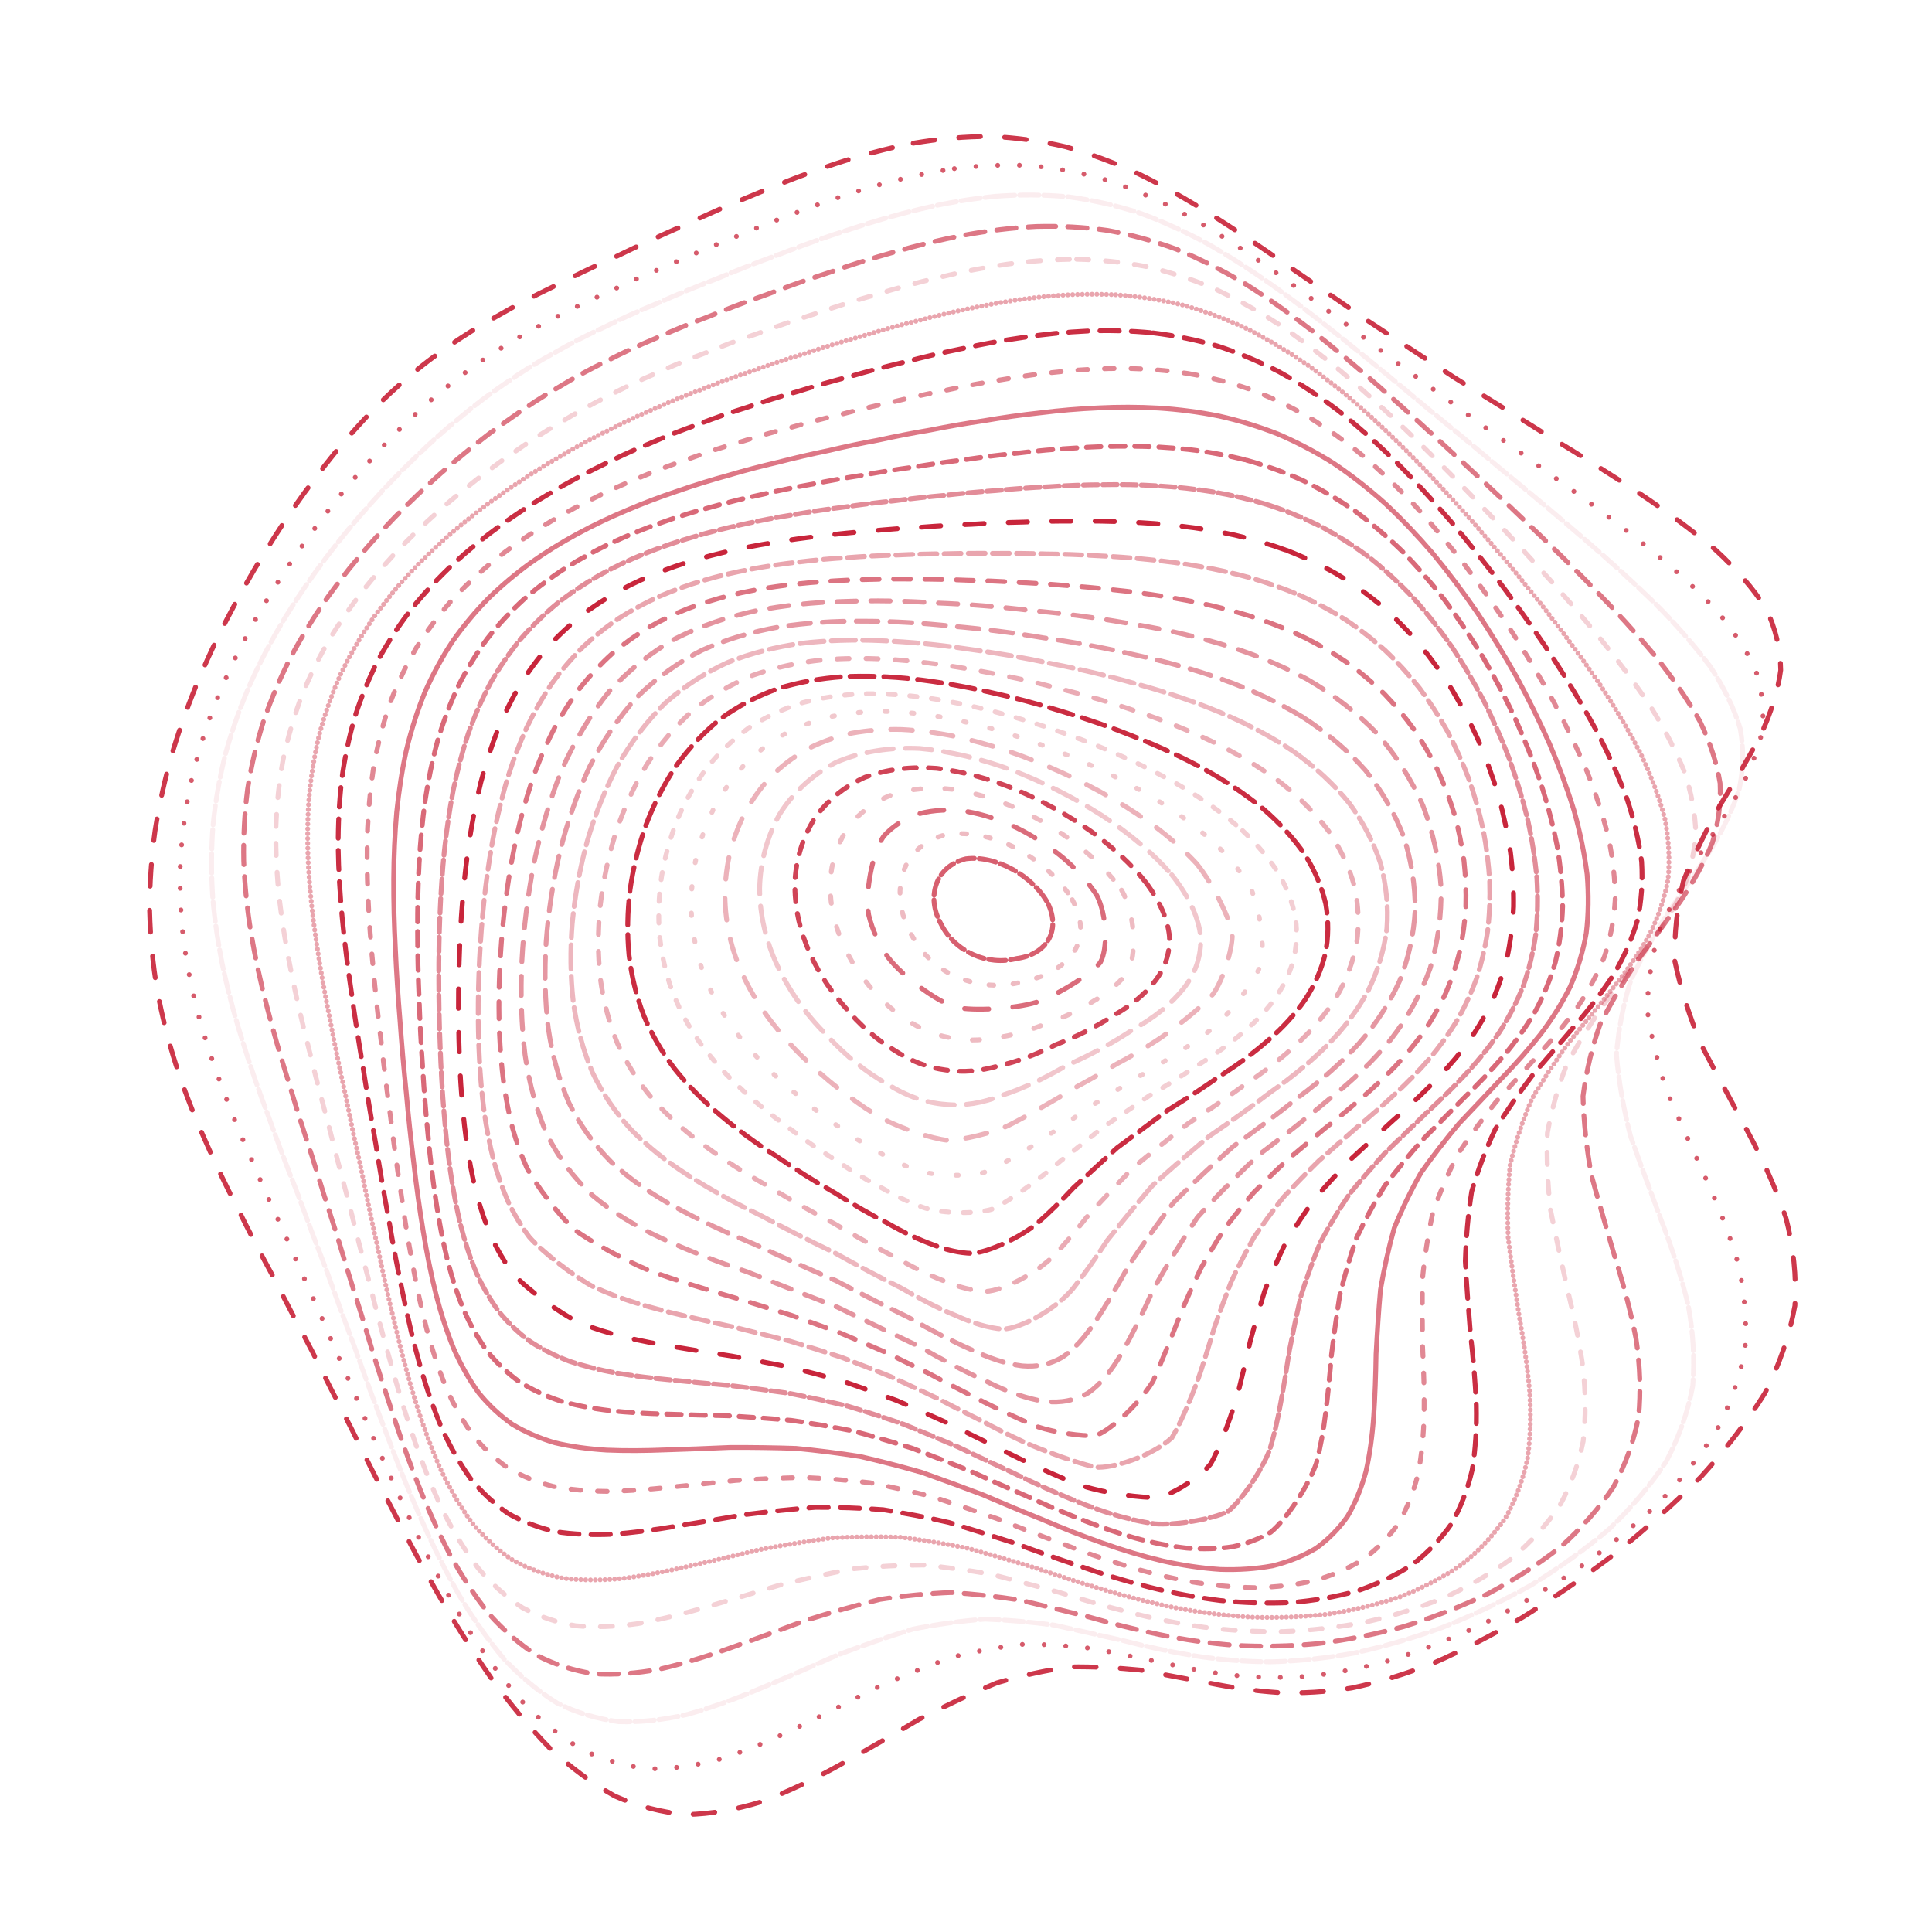 <svg xmlns="http://www.w3.org/2000/svg" version="1.1" xmlns:xlink="http://www.w3.org/1999/xlink" xmlns:svgjs="http://svgjs.dev/svgjs" viewBox="0 0 800 800"><g stroke-width="2" stroke="#c8243a" fill="none" stroke-linecap="round"><path d="M378.14 59.3C389.05 57.43 399.77 56.49 410.28 56.5 420.79 56.95 431.11 58.38 441.24 60.78 451.41 63.61 461.45 67.36 471.38 71.95 481.43 76.88 491.46 82.54 501.5 88.84 511.77 95.31 522.16 102.29 532.72 109.69 543.61 117.08 554.77 124.78 566.19 132.72 578 140.5 590.11 148.44 602.48 156.52 615.14 164.35 627.96 172.29 640.79 180.32 653.63 188.08 666.21 195.95 678.32 203.93 689.95 211.67 700.71 219.58 710.31 227.65 718.91 235.53 725.97 243.64 731.28 251.99 735.22 260.2 737.26 268.7 737.35 277.49 736.18 286.19 733.31 295.22 728.95 304.59 724.05 313.9 718.32 323.57 712.14 333.6 706.6 343.59 701.45 353.96 697.1 364.69 694.47 375.41 693.21 386.51 693.5 397.98 695.89 409.46 699.65 421.06 704.49 432.76 710.67 444.47 717.15 456.3 723.49 468.21 729.93 480.14 735.38 492.17 739.5 504.25 742.64 516.36 743.92 528.51 743.23 540.65 741.08 552.78 736.91 564.85 730.86 576.79 723.49 588.64 714.54 600.26 704.29 611.55 693.25 622.61 681.35 633.21 668.89 643.22 656.24 652.82 643.39 661.67 630.56 669.64 617.97 677.03 605.6 683.4 593.54 688.66 581.92 693.26 570.65 696.7 559.73 698.96 549.26 700.64 539.05 701.24 529.06 700.83 519.41 700.17 509.85 698.78 500.33 696.84 491.01 695.15 481.62 693.31 472.09 691.53 462.65 690.59 453.01 690.1 443.13 690.22 433.27 691.61 423.14 693.81 412.72 696.86 402.3 701.21 391.59 706.28 380.61 711.91 369.64 718.38 358.66 724.78 347.74 730.82 336.85 736.88 326.04 742.03 315.37 746.05 304.75 749.36 294.31 751.16 284.12 751.37 274 750.49 264.17 747.93 254.66 743.76 245.26 738.51 236.22 731.8 227.59 723.8 219.06 715.04 210.95 705.27 203.28 694.72 195.69 683.81 188.51 672.41 181.77 660.71 175.04 649.01 168.69 637.22 162.71 625.46 156.64 613.94 150.88 602.56 145.41 591.36 139.75 580.49 134.32 569.81 129.12 559.31 123.67 549.14 118.41 539.08 113.37 529.12 108.07 519.4 103.01 509.69 98.21 499.95 93.24 490.37 88.59 480.67 84.34 470.84 80.02 461.09 76.18 451.14 72.87 440.97 69.64 430.84 67.01 420.46 65.06 409.83 63.29 399.21 62.24 388.33 61.97 377.21 61.94 366.09 62.69 355.01 64.2 344 65.93 333 68.37 322.11 71.47 311.36 74.71 300.65 78.54 290.12 82.9 279.83 87.28 269.61 92.1 259.67 97.31 250.06 102.39 240.55 107.79 231.4 113.44 222.68 118.87 214.08 124.51 205.92 130.35 198.25 135.92 190.71 141.69 183.65 147.65 177.11 153.38 170.66 159.34 164.7 165.56 159.23 171.62 153.77 178 148.75 184.69 144.14 191.33 139.43 198.36 135.05 205.75 130.97 213.17 126.66 221.01 122.56 229.23 118.63 237.52 114.37 246.22 110.21 255.27 106.16 264.41 101.71 273.89 97.35 283.68 93.1 293.53 88.5 303.65 84.07 313.99 79.89 324.38 75.49 334.95 71.46 345.66 67.9 356.39 64.36 367.22 61.46 378.13 59.31" stroke-dasharray="9 10" transform="rotate(0, 400, 400)" opacity="0.91"></path><path d="M377.5 70.56C388.01 68.68 398.4 67.7 408.65 67.64 418.91 67.99 429.06 69.3 439.09 71.53 449.17 74.2 459.19 77.74 469.17 82.11 479.27 86.81 489.4 92.25 499.6 98.31 510.02 104.56 520.58 111.34 531.32 118.55 542.35 125.77 553.62 133.33 565.11 141.14 576.91 148.83 588.92 156.71 601.1 164.74 613.45 172.55 625.83 180.49 638.1 188.51 650.25 196.3 662.03 204.19 673.21 212.19 683.85 219.96 693.55 227.87 702.06 235.93 709.58 243.8 715.6 251.87 719.96 260.15 723.07 268.29 724.42 276.68 724 285.34 722.51 293.9 719.52 302.76 715.21 311.93 710.53 321.04 705.14 330.48 699.41 340.26 694.34 350 689.66 360.09 685.72 370.54 683.39 380.97 682.3 391.77 682.61 402.93 684.85 414.09 688.33 425.38 692.78 436.74 698.5 448.13 704.53 459.61 710.45 471.16 716.55 482.73 721.81 494.36 725.89 506.02 729.17 517.68 730.79 529.35 730.63 540.96 729.18 552.54 725.85 564 720.75 575.28 714.4 586.44 706.51 597.32 697.31 607.82 687.29 618.07 676.33 627.82 664.7 636.94 652.77 645.66 640.5 653.62 628.12 660.72 615.84 667.28 603.66 672.86 591.67 677.4 580.02 681.36 568.63 684.25 557.54 686.06 546.83 687.41 536.36 687.81 526.12 687.32 516.2 686.68 506.4 685.43 496.69 683.72 487.19 682.32 477.67 680.83 468.1 679.42 458.64 678.84 449.04 678.69 439.28 679.1 429.57 680.69 419.65 683.02 409.52 686.1 399.4 690.37 389.06 695.27 378.52 700.65 367.97 706.82 357.48 712.9 347.09 718.64 336.71 724.43 326.46 729.38 316.37 733.29 306.32 736.59 296.48 738.52 286.89 738.98 277.37 738.47 268.13 736.39 259.22 732.81 250.39 728.22 241.92 722.24 233.83 715.01 225.83 707.02 218.21 698.03 211 688.22 203.83 677.99 197.05 667.22 190.66 656.07 184.25 644.84 178.18 633.44 172.43 621.98 166.58 610.68 160.99 599.44 155.66 588.32 150.13 577.47 144.81 566.76 139.69 556.2 134.31 545.92 129.12 535.76 124.12 525.7 118.87 515.87 113.85 506.07 109.08 496.28 104.14 486.65 99.52 476.95 95.28 467.16 90.99 457.46 87.15 447.62 83.83 437.63 80.6 427.67 77.97 417.52 75.99 407.19 74.21 396.87 73.15 386.34 72.86 375.63 72.82 364.92 73.56 354.29 75.05 343.77 76.77 333.26 79.2 322.88 82.28 312.68 85.5 302.51 89.31 292.55 93.64 282.84 97.99 273.19 102.78 263.83 107.95 254.8 113 245.87 118.36 237.29 123.96 229.13 129.35 221.07 134.95 213.44 140.73 206.27 146.25 199.19 151.96 192.57 157.83 186.43 163.47 180.34 169.31 174.7 175.38 169.51 181.27 164.29 187.44 159.46 193.89 155 200.26 150.41 206.96 146.1 214.01 142.07 221.05 137.78 228.46 133.68 236.24 129.73 244.05 125.44 252.24 121.26 260.78 117.17 269.38 112.7 278.31 108.33 287.55 104.07 296.84 99.49 306.41 95.08 316.22 90.92 326.06 86.57 336.11 82.59 346.34 79.07 356.58 75.58 366.97 72.71 377.49 70.56" stroke-dasharray="0 9" transform="rotate(3.071, 400, 400)" opacity="0.75"></path><path d="M378.03 81.81C388.19 79.93 398.28 78.92 408.29 78.79 418.32 79.05 428.3 80.24 438.23 82.31 448.22 84.79 458.2 88.13 468.2 92.27 478.32 96.75 488.52 101.93 498.81 107.75 509.29 113.77 519.93 120.32 530.74 127.31 541.79 134.35 553.04 141.73 564.46 149.4 576.09 156.97 587.86 164.76 599.7 172.7 611.59 180.48 623.41 188.38 635 196.38 646.37 204.17 657.27 212.07 667.48 220.07 677.1 227.85 685.74 235.77 693.19 243.81 699.68 251.68 704.73 259.72 708.22 267.95 710.59 276.03 711.35 284.34 710.51 292.88 708.78 301.33 705.71 310.05 701.52 319.04 697.07 327.97 692.05 337.21 686.76 346.75 682.14 356.26 677.91 366.1 674.37 376.27 672.32 386.42 671.4 396.92 671.72 407.76 673.82 418.61 677.03 429.55 681.11 440.57 686.39 451.59 691.96 462.7 697.48 473.84 703.23 485 708.26 496.19 712.27 507.37 715.63 518.54 717.52 529.67 717.81 540.7 716.96 551.67 714.4 562.49 710.17 573.06 704.79 583.5 697.92 593.61 689.76 603.3 680.76 612.73 670.77 621.63 660.04 629.89 648.91 637.76 637.34 644.89 625.53 651.16 613.71 656.95 601.85 661.83 590.09 665.72 578.55 669.12 567.2 671.54 556.07 673 545.25 674.09 534.64 674.35 524.25 673.85 514.14 673.27 504.17 672.18 494.32 670.73 484.67 669.63 475.05 668.48 465.45 667.44 455.95 667.2 446.39 667.37 436.74 668.05 427.15 669.82 417.42 672.25 407.55 675.34 397.7 679.52 387.7 684.26 377.55 689.4 367.41 695.27 357.37 701.03 347.47 706.48 337.58 711.99 327.85 716.73 318.31 720.53 308.8 723.81 299.51 725.83 290.49 726.51 281.52 726.32 272.84 724.69 264.49 721.64 256.19 717.68 248.24 712.39 240.65 705.9 233.11 698.67 225.93 690.45 219.14 681.38 212.35 671.88 205.91 661.78 199.83 651.23 193.68 640.54 187.85 629.6 182.3 618.54 176.62 607.55 171.17 596.54 165.96 585.6 160.53 574.85 155.28 564.2 150.22 553.68 144.9 543.39 139.75 533.19 134.79 523.1 129.59 513.21 124.6 503.38 119.86 493.57 114.96 483.91 110.36 474.23 106.14 464.51 101.87 454.87 98.05 445.14 94.74 435.31 91.52 425.52 88.89 415.6 86.91 405.55 85.13 395.51 84.06 385.32 83.75 375 83.7 364.69 84.42 354.49 85.89 344.44 87.59 334.39 90 324.51 93.04 314.84 96.24 305.19 100.01 295.76 104.3 286.61 108.62 277.5 113.36 268.69 118.48 260.22 123.5 251.82 128.81 243.78 134.37 236.14 139.73 228.58 145.3 221.42 151.03 214.7 156.52 208.04 162.17 201.81 167.98 196.02 173.54 190.25 179.3 184.89 185.25 179.92 191.01 174.9 197.01 170.23 203.27 165.88 209.41 161.38 215.85 157.13 222.61 153.11 229.31 148.84 236.36 144.72 243.75 140.74 251.14 136.43 258.88 132.22 266.96 128.09 275.07 123.61 283.51 119.23 292.25 114.97 301.02 110.41 310.08 106.03 319.4 101.91 328.74 97.62 338.32 93.69 348.1 90.22 357.89 86.78 367.87 83.95 378.02 81.81" stroke-dasharray="8 2" transform="rotate(6.143, 400, 400)" opacity="0.08"></path><path d="M379.73 93.06C389.55 91.19 399.36 90.15 409.15 89.95 418.96 90.13 428.78 91.19 438.59 93.1 448.47 95.4 458.39 98.54 468.36 102.44 478.44 106.68 488.63 111.62 498.94 117.18 509.39 122.95 520.01 129.25 530.77 136 541.71 142.83 552.8 150.02 564.01 157.5 575.34 164.93 586.73 172.58 598.08 180.42 609.41 188.12 620.55 195.95 631.36 203.91 641.89 211.68 651.85 219.55 661.07 227.53 669.67 235.32 677.28 243.23 683.7 251.26 689.23 259.11 693.39 267.13 696.1 275.3 697.81 283.34 698.07 291.57 696.9 300.02 694.99 308.36 691.92 316.95 687.88 325.78 683.7 334.55 679.05 343.6 674.2 352.93 670.03 362.22 666.22 371.81 663.06 381.7 661.27 391.58 660.49 401.78 660.83 412.29 662.79 422.8 665.74 433.39 669.48 444.03 674.33 454.67 679.47 465.37 684.58 476.07 689.97 486.78 694.75 497.48 698.65 508.14 702.04 518.77 704.13 529.33 704.79 539.73 704.47 550.06 702.58 560.2 699.15 570.04 694.68 579.74 688.78 589.07 681.61 597.95 673.63 606.58 664.63 614.65 654.83 622.08 644.57 629.15 633.78 635.49 622.65 641.01 611.4 646.11 600.01 650.35 588.61 653.68 577.34 656.6 566.15 658.64 555.13 659.82 544.33 660.73 533.71 660.91 523.27 660.43 513.07 659.96 503.01 659.07 493.09 657.89 483.35 657.09 473.68 656.28 464.07 655.6 454.56 655.67 445.04 656.13 435.51 657.05 426.02 658.99 416.47 661.5 406.85 664.59 397.24 668.68 387.55 673.24 377.77 678.15 368 683.72 358.38 689.18 348.93 694.34 339.49 699.57 330.24 704.11 321.22 707.78 312.21 711.01 303.44 713.09 294.94 713.95 286.48 714.06 278.31 712.82 270.45 710.27 262.64 706.89 255.15 702.26 248 696.47 240.88 689.99 234.09 682.51 227.65 674.2 221.19 665.43 215.04 656.03 209.21 646.13 203.29 636.04 197.65 625.63 192.26 615.02 186.71 604.43 181.38 593.75 176.25 583.08 170.89 572.54 165.7 562.04 160.68 551.64 155.41 541.41 150.3 531.27 145.36 521.22 140.2 511.34 135.24 501.51 130.53 491.75 125.67 482.11 121.11 472.47 116.91 462.84 112.68 453.28 108.89 443.67 105.6 434.02 102.4 424.4 99.78 414.7 97.81 404.93 96.03 395.16 94.96 385.3 94.63 375.36 94.58 365.42 95.28 355.63 96.72 346.03 98.4 336.43 100.76 327.03 103.76 317.85 106.92 308.69 110.64 299.78 114.87 291.14 119.14 282.55 123.84 274.25 128.9 266.3 133.88 258.39 139.15 250.84 144.66 243.67 149.99 236.56 155.52 229.83 161.21 223.51 166.67 217.23 172.29 211.34 178.05 205.85 183.57 200.34 189.26 195.21 195.12 190.43 200.78 185.58 206.66 181.02 212.76 176.76 218.72 172.32 224.95 168.1 231.46 164.08 237.89 159.81 244.63 155.67 251.69 151.66 258.71 147.33 266.07 143.08 273.75 138.93 281.43 134.44 289.43 130.06 297.73 125.81 306.04 121.28 314.64 116.94 323.52 112.86 332.4 108.63 341.54 104.77 350.92 101.35 360.29 97.98 369.9 95.18 379.72 93.06" stroke-dasharray="8 5" transform="rotate(9.214, 400, 400)" opacity="0.62"></path><path d="M382.49 104.31C392 102.45 401.54 101.39 411.11 101.13 420.7 101.22 430.34 102.16 440.02 103.91 449.75 106.04 459.56 108.96 469.46 112.63 479.44 116.63 489.55 121.3 499.76 126.59 510.1 132.1 520.58 138.14 531.17 144.63 541.88 151.22 552.69 158.19 563.55 165.46 574.46 172.71 585.34 180.21 596.09 187.9 606.75 195.48 617.12 203.23 627.09 211.09 636.71 218.81 645.72 226.64 653.94 234.57 661.54 242.34 668.15 250.22 673.62 258.21 678.25 266.05 681.61 274.03 683.62 282.14 684.78 290.13 684.62 298.3 683.2 306.64 681.19 314.89 678.17 323.36 674.32 332.04 670.42 340.66 666.14 349.52 661.73 358.63 657.98 367.71 654.59 377.06 651.78 386.68 650.23 396.28 649.59 406.17 649.94 416.34 651.77 426.5 654.47 436.72 657.88 446.95 662.33 457.19 667.04 467.45 671.76 477.68 676.78 487.9 681.29 498.09 685.04 508.19 688.41 518.25 690.63 528.2 691.59 537.95 691.72 547.62 690.42 557.05 687.72 566.16 684.07 575.11 679.07 583.67 672.86 591.76 665.86 599.6 657.85 606.89 649 613.54 639.65 619.86 629.71 625.48 619.33 630.32 608.76 634.8 597.96 638.48 587.04 641.33 576.16 643.85 565.29 645.59 554.5 646.57 543.86 647.35 533.35 647.51 522.99 647.11 512.8 646.78 502.76 646.11 492.85 645.21 483.09 644.71 473.43 644.22 463.85 643.88 454.37 644.25 444.92 644.98 435.51 646.12 426.14 648.19 416.76 650.77 407.37 653.85 398 657.83 388.59 662.22 379.16 666.9 369.73 672.18 360.49 677.34 351.47 682.21 342.45 687.17 333.64 691.5 325.08 695.03 316.52 698.2 308.22 700.32 300.2 701.34 292.19 701.68 284.47 700.8 277.07 698.71 269.67 695.87 262.59 691.84 255.83 686.73 249.07 680.95 242.61 674.21 236.47 666.65 230.28 658.62 224.37 649.92 218.75 640.71 213.02 631.25 207.52 621.43 202.25 611.35 196.81 601.23 191.56 590.96 186.49 580.64 181.19 570.39 176.04 560.14 171.05 549.94 165.81 539.87 160.73 529.86 155.82 519.92 150.7 510.13 145.77 500.39 141.09 490.71 136.28 481.14 131.76 471.6 127.6 462.08 123.42 452.63 119.66 443.17 116.4 433.7 113.24 424.27 110.65 414.8 108.69 405.29 106.93 395.8 105.86 386.25 105.52 376.68 105.46 367.1 106.14 357.71 107.54 348.54 109.18 339.36 111.5 330.4 114.44 321.69 117.54 313 121.21 304.56 125.36 296.41 129.58 288.28 134.21 280.47 139.2 272.98 144.12 265.53 149.34 258.42 154.8 251.68 160.1 244.96 165.59 238.61 171.25 232.64 176.69 226.68 182.27 221.08 188 215.84 193.49 210.57 199.14 205.62 204.93 200.99 210.53 196.26 216.31 191.8 222.29 187.59 228.12 183.19 234.18 178.99 240.49 174.96 246.7 170.67 253.2 166.51 259.98 162.47 266.7 158.11 273.73 153.84 281.06 149.67 288.37 145.18 295.99 140.81 303.9 136.57 311.8 132.09 320 127.8 328.48 123.77 336.96 119.62 345.7 115.82 354.71 112.46 363.71 109.16 372.97 106.41 382.48 104.31" stroke-dasharray="5 7" transform="rotate(12.286, 400, 400)" opacity="0.21"></path><path d="M386.17 115.56C395.38 113.72 404.67 112.63 414 112.32 423.36 112.33 432.8 113.14 442.31 114.74 451.86 116.69 461.51 119.41 471.25 122.84 481.07 126.59 491.01 131 501.04 136 511.16 141.24 521.39 147 531.69 153.21 542.05 159.54 552.46 166.26 562.85 173.29 573.22 180.34 583.49 187.64 593.56 195.15 603.46 202.59 613.01 210.2 622.09 217.95 630.79 225.58 638.83 233.33 646.07 241.19 652.71 248.9 658.38 256.73 662.96 264.66 666.78 272.46 669.43 280.38 670.84 288.42 671.53 296.35 671.04 304.44 669.45 312.67 667.39 320.83 664.46 329.17 660.83 337.69 657.24 346.16 653.34 354.84 649.35 363.74 646.01 372.6 643.01 381.71 640.53 391.04 639.21 400.36 638.7 409.93 639.06 419.74 640.75 429.55 643.22 439.37 646.32 449.18 650.38 458.99 654.68 468.79 659 478.52 663.66 488.24 667.88 497.88 671.47 507.4 674.77 516.87 677.07 526.19 678.26 535.27 678.75 544.27 677.96 553 675.89 561.37 672.99 569.6 668.83 577.41 663.52 584.73 657.46 591.83 650.41 598.38 642.5 604.3 634.09 609.94 625.03 614.9 615.47 619.15 605.65 623.08 595.53 626.29 585.2 628.75 574.84 630.94 564.4 632.45 553.97 633.29 543.63 634.01 533.35 634.2 523.17 633.92 513.13 633.75 503.19 633.31 493.38 632.7 483.7 632.49 474.11 632.32 464.62 632.29 455.22 632.94 445.89 633.91 436.61 635.25 427.39 637.43 418.19 640.06 409.03 643.11 399.89 646.98 390.76 651.19 381.65 655.65 372.54 660.65 363.65 665.52 355.01 670.11 346.37 674.8 337.97 678.9 329.82 682.3 321.67 685.38 313.79 687.52 306.19 688.65 298.59 689.21 291.27 688.64 284.25 686.96 277.22 684.6 270.49 681.15 264.06 676.66 257.59 671.57 251.41 665.54 245.52 658.7 239.55 651.4 233.84 643.44 228.38 634.92 222.78 626.13 217.4 616.94 212.22 607.44 206.86 597.85 201.67 588.07 196.63 578.17 191.38 568.3 186.26 558.38 181.29 548.46 176.09 538.64 171.03 528.84 166.14 519.09 161.06 509.45 156.18 499.86 151.53 490.33 146.77 480.89 142.31 471.49 138.19 462.13 134.07 452.83 130.37 443.55 127.15 434.28 124.05 425.05 121.49 415.82 119.55 406.59 117.82 397.37 116.76 388.13 116.41 378.91 116.34 369.68 116.99 360.67 118.34 351.9 119.95 343.13 122.21 334.59 125.07 326.32 128.11 318.05 131.7 310.05 135.77 302.35 139.91 294.66 144.47 287.27 149.38 280.21 154.24 273.16 159.39 266.45 164.79 260.08 170.05 253.72 175.5 247.7 181.12 242.03 186.53 236.34 192.1 230.98 197.79 225.95 203.26 220.86 208.88 216.06 214.63 211.55 220.18 206.91 225.9 202.51 231.79 198.34 237.52 193.96 243.46 189.76 249.61 185.72 255.65 181.42 261.95 177.23 268.5 173.15 274.98 168.78 281.74 164.49 288.78 160.3 295.77 155.83 303.07 151.48 310.64 147.27 318.2 142.84 326.05 138.61 334.17 134.64 342.28 130.57 350.68 126.85 359.35 123.56 368.01 120.33 376.95 117.64 386.16 115.56" stroke-dasharray="0 2" transform="rotate(15.357, 400, 400)" opacity="0.41"></path><path d="M390.58 126.81C399.51 124.99 408.52 123.89 417.61 123.52 426.72 123.45 435.93 124.15 445.22 125.59 454.55 127.37 463.98 129.88 473.5 133.07 483.07 136.57 492.75 140.71 502.5 145.43 512.31 150.38 522.18 155.84 532.08 161.76 542 167.81 551.9 174.25 561.71 181.02 571.46 187.83 581.04 194.9 590.34 202.2 599.43 209.46 608.13 216.91 616.29 224.5 624.07 232 631.17 239.63 637.46 247.38 643.2 255.01 647.99 262.75 651.76 270.59 654.86 278.31 656.89 286.16 657.79 294.1 658.09 301.96 657.36 309.94 655.66 318.06 653.61 326.1 650.82 334.31 647.44 342.66 644.16 350.97 640.63 359.47 637.06 368.14 634.11 376.78 631.47 385.63 629.31 394.67 628.2 403.7 627.8 412.94 628.17 422.37 629.74 431.81 631.99 441.22 634.79 450.59 638.48 459.95 642.39 469.26 646.33 478.48 650.62 487.67 654.54 496.76 657.93 505.68 661.12 514.55 663.45 523.23 664.8 531.65 665.58 539.98 665.22 548.01 663.71 555.67 661.47 563.19 658.07 570.28 653.58 576.89 648.42 583.29 642.29 589.15 635.31 594.42 627.82 599.44 619.66 603.83 610.95 607.55 601.95 611.03 592.57 613.83 582.93 615.98 573.18 617.93 563.28 619.27 553.32 620.03 543.39 620.74 533.45 621 523.58 620.86 513.78 620.88 504.07 620.69 494.45 620.36 484.93 620.44 475.5 620.57 466.17 620.83 456.91 621.73 447.73 622.92 438.64 624.43 429.59 626.7 420.6 629.36 411.67 632.38 402.77 636.13 393.9 640.17 385.1 644.39 376.29 649.12 367.74 653.7 359.45 658.02 351.15 662.44 343.11 666.33 335.34 669.57 327.56 672.56 320.04 674.7 312.81 675.92 305.56 676.64 298.58 676.35 291.9 675.03 285.18 673.12 278.74 670.19 272.58 666.29 266.37 661.83 260.41 656.48 254.71 650.35 248.92 643.77 243.36 636.53 238.01 628.71 232.53 620.62 227.23 612.09 222.12 603.21 216.81 594.21 211.66 584.96 206.65 575.56 201.42 566.13 196.33 556.62 191.37 547.06 186.2 537.56 181.18 528.05 176.31 518.57 171.28 509.16 166.45 499.79 161.85 490.47 157.16 481.22 152.76 472.01 148.7 462.86 144.66 453.75 141.02 444.68 137.86 435.64 134.81 426.64 132.31 417.66 130.4 408.71 128.7 399.77 127.66 390.85 127.3 381.97 127.22 373.08 127.84 364.44 129.15 356.05 130.7 347.66 132.89 339.52 135.67 331.65 138.64 323.78 142.13 316.18 146.1 308.88 150.16 301.58 154.62 294.58 159.43 287.9 164.22 281.22 169.3 274.85 174.62 268.8 179.82 262.75 185.23 257.01 190.8 251.59 196.19 246.14 201.72 240.98 207.38 236.12 212.84 231.17 218.43 226.49 224.15 222.06 229.67 217.49 235.35 213.14 241.17 208.97 246.83 204.61 252.68 200.4 258.72 196.33 264.63 192.02 270.77 187.81 277.14 183.7 283.43 179.32 289.97 175.02 296.76 170.83 303.51 166.39 310.53 162.06 317.82 157.89 325.07 153.52 332.61 149.37 340.43 145.47 348.22 141.49 356.3 137.86 364.66 134.64 373.01 131.49 381.65 128.86 390.57 126.82" stroke-dasharray="8 5" transform="rotate(18.429, 400, 400)" opacity="0.95"></path><path d="M395.49 138.07C404.13 136.26 412.87 135.15 421.69 134.73 430.53 134.6 439.47 135.18 448.49 136.48 457.54 138.08 466.69 140.38 475.91 143.34 485.17 146.58 494.51 150.44 503.88 154.87 513.29 159.52 522.71 164.68 532.11 170.29 541.5 176.05 550.8 182.19 559.96 188.67 569.02 195.21 577.84 202.02 586.33 209.07 594.59 216.12 602.4 223.35 609.66 230.75 616.54 238.08 622.73 245.56 628.13 253.15 633.02 260.66 637.03 268.27 640.07 275.99 642.54 283.61 644.03 291.34 644.53 299.16 644.53 306.91 643.62 314.77 641.88 322.75 639.88 330.66 637.26 338.71 634.15 346.88 631.19 355.02 628.04 363.3 624.86 371.74 622.29 380.15 619.99 388.72 618.12 397.46 617.21 406.18 616.91 415.08 617.28 424.12 618.73 433.17 620.77 442.17 623.3 451.08 626.63 459.98 630.16 468.79 633.73 477.48 637.66 486.14 641.28 494.66 644.45 502.98 647.5 511.25 649.8 519.3 651.26 527.07 652.26 534.75 652.25 542.1 651.21 549.09 649.54 555.93 646.82 562.35 643.09 568.3 638.75 574.06 633.49 579.3 627.4 583.98 620.82 588.46 613.55 592.35 605.71 595.63 597.56 598.71 588.98 601.2 580.07 603.1 571.01 604.87 561.74 606.11 552.35 606.85 542.93 607.59 533.45 607.95 523.97 607.98 514.54 608.21 505.14 608.25 495.81 608.2 486.54 608.56 477.35 608.97 468.25 609.5 459.2 610.63 450.24 612.01 441.37 613.67 432.53 616.01 423.77 618.68 415.1 621.66 406.44 625.28 397.84 629.14 389.33 633.14 380.82 637.6 372.58 641.91 364.61 645.95 356.63 650.11 348.92 653.78 341.48 656.86 334.02 659.74 326.82 661.85 319.91 663.14 312.96 664 306.28 663.94 299.87 662.94 293.41 661.43 287.21 658.97 281.27 655.62 275.26 651.75 269.48 647.05 263.93 641.59 258.28 635.71 252.83 629.17 247.57 622.07 242.17 614.67 236.94 606.82 231.86 598.59 226.6 590.21 221.47 581.55 216.48 572.69 211.28 563.78 206.21 554.73 201.27 545.61 196.14 536.5 191.15 527.35 186.33 518.21 181.36 509.11 176.58 500.02 172.04 490.97 167.43 481.98 163.11 473.02 159.13 464.11 155.17 455.25 151.61 446.42 148.52 437.64 145.55 428.9 143.1 420.19 141.23 411.53 139.58 402.88 138.55 394.28 138.19 385.73 138.1 377.19 138.69 368.89 139.94 360.87 141.43 352.83 143.55 345.06 146.24 337.56 149.11 330.06 152.5 322.83 156.36 315.9 160.31 308.95 164.66 302.3 169.37 295.95 174.06 289.58 179.05 283.51 184.28 277.75 189.42 271.96 194.76 266.45 200.26 261.24 205.62 255.98 211.12 250.98 216.74 246.25 222.18 241.43 227.75 236.83 233.44 232.46 238.94 227.95 244.58 223.61 250.35 219.45 255.97 215.1 261.75 210.88 267.7 206.78 273.52 202.46 279.54 198.23 285.77 194.1 291.9 189.72 298.26 185.43 304.86 181.25 311.4 176.84 318.19 172.56 325.23 168.44 332.23 164.15 339.51 160.07 347.05 156.26 354.56 152.38 362.36 148.84 370.43 145.71 378.49 142.64 386.84 140.07 395.48 138.07" stroke-dasharray="4 7" transform="rotate(21.5, 400, 400)" opacity="0.54"></path><path d="M400.63 149.32C408.98 147.54 417.43 146.42 425.96 145.96 434.5 145.76 443.13 146.24 451.83 147.38 460.56 148.82 469.36 150.92 478.21 153.64 487.09 156.63 496 160.22 504.92 164.34 513.85 168.69 522.75 173.54 531.57 178.83 540.34 184.26 548.99 190.09 557.44 196.25 565.75 202.5 573.78 209.03 581.44 215.8 588.86 222.58 595.8 229.58 602.18 236.74 608.19 243.87 613.53 251.14 618.11 258.54 622.23 265.88 625.53 273.33 627.94 280.88 629.87 288.36 630.92 295.94 631.09 303.61 630.86 311.21 629.85 318.92 628.12 326.72 626.23 334.48 623.81 342.34 620.98 350.31 618.34 358.25 615.55 366.31 612.76 374.49 610.53 382.65 608.56 390.94 606.96 399.35 606.22 407.75 606.02 416.28 606.39 424.93 607.73 433.58 609.58 442.14 611.84 450.58 614.83 459.02 618.01 467.33 621.22 475.48 624.79 483.61 628.11 491.56 631.03 499.29 633.91 506.97 636.16 514.4 637.66 521.54 638.81 528.59 639.08 535.31 638.43 541.65 637.25 547.87 635.12 553.67 632.07 559.01 628.48 564.2 624.02 568.89 618.77 573.06 613.06 577.06 606.67 580.53 599.69 583.45 592.39 586.22 584.63 588.46 576.5 590.18 568.19 591.83 559.61 593.02 550.86 593.78 542.03 594.59 533.1 595.08 524.11 595.3 515.13 595.73 506.14 596.02 497.18 596.24 488.26 596.85 479.38 597.52 470.58 598.3 461.82 599.63 453.13 601.17 444.53 602.95 435.95 605.35 427.46 608.02 419.05 610.93 410.66 614.43 402.35 618.1 394.13 621.89 385.91 626.08 377.97 630.12 370.3 633.9 362.61 637.8 355.2 641.26 348.05 644.17 340.88 646.93 333.96 649 327.31 650.32 320.63 651.29 314.19 651.42 308.01 650.71 301.77 649.54 295.77 647.51 290 644.66 284.15 641.34 278.51 637.24 273.08 632.42 267.54 627.21 262.17 621.36 256.98 614.95 251.64 608.25 246.44 601.08 241.39 593.52 236.17 585.79 231.07 577.75 226.09 569.48 220.93 561.12 215.88 552.6 210.97 543.97 205.88 535.32 200.94 526.6 196.17 517.85 191.27 509.12 186.57 500.38 182.11 491.67 177.59 482.99 173.36 474.33 169.47 465.72 165.61 457.14 162.15 448.6 159.13 440.12 156.25 431.66 153.87 423.24 152.05 414.89 150.44 406.55 149.44 398.27 149.08 390.06 148.98 381.84 149.54 373.89 150.73 366.21 152.16 358.52 154.19 351.09 156.78 343.94 159.55 336.78 162.82 329.88 166.55 323.27 170.38 316.65 174.61 310.3 179.18 304.24 183.77 298.15 188.64 292.34 193.76 286.81 198.82 281.24 204.08 275.94 209.5 270.9 214.81 265.8 220.26 260.93 225.83 256.3 231.25 251.57 236.78 247.04 242.43 242.7 247.92 238.23 253.53 233.91 259.26 229.74 264.84 225.39 270.57 221.16 276.45 217.05 282.2 212.72 288.13 208.48 294.24 204.34 300.25 199.98 306.47 195.71 312.91 191.55 319.27 187.2 325.87 182.97 332.7 178.92 339.49 174.72 346.53 170.73 353.83 167.01 361.09 163.24 368.62 159.81 376.42 156.76 384.21 153.78 392.28 151.28 400.62 149.32" stroke-dasharray="10 0" transform="rotate(24.571, 400, 400)" opacity="0.62"></path><path d="M405.74 160.57C413.79 158.83 421.93 157.71 430.13 157.2 438.34 156.94 446.62 157.32 454.96 158.32 463.31 159.6 471.71 161.49 480.13 163.98 488.56 166.72 496.99 170.03 505.38 173.86 513.76 177.9 522.07 182.42 530.26 187.38 538.37 192.48 546.31 197.98 554.01 203.81 561.56 209.73 568.79 215.94 575.62 222.4 582.21 228.9 588.31 235.61 593.85 242.5 599.05 249.38 603.6 256.42 607.44 263.58 610.88 270.71 613.55 277.95 615.43 285.29 616.91 292.59 617.6 299.98 617.52 307.45 617.14 314.88 616.09 322.4 614.42 329.99 612.66 337.55 610.46 345.21 607.93 352.95 605.61 360.66 603.17 368.47 600.75 376.36 598.85 384.25 597.18 392.23 595.82 400.3 595.25 408.37 595.14 416.53 595.5 424.76 596.74 433 598.4 441.11 600.41 449.08 603.09 457.04 605.92 464.85 608.79 472.47 612.01 480.07 615.02 487.46 617.7 494.62 620.39 501.73 622.53 508.57 624.04 515.11 625.51 524.63 623.83 541.71 620.57 549.13 617.64 553.8 613.91 558.02 609.43 561.75 604.54 565.35 598.98 568.47 592.84 571.09 586.39 573.62 579.45 575.68 572.12 577.29 564.58 578.86 556.75 580.05 548.68 580.87 540.51 581.77 532.19 582.41 523.77 582.83 515.32 583.46 506.82 583.99 498.31 584.47 489.82 585.32 481.33 586.22 472.9 587.23 464.49 588.73 456.13 590.41 447.84 592.29 439.58 594.72 431.38 597.37 423.28 600.21 415.18 603.57 407.16 607.07 399.24 610.64 391.31 614.57 383.66 618.35 376.27 621.88 368.87 625.52 361.72 628.76 354.84 631.5 347.93 634.13 341.26 636.14 334.84 637.47 328.38 638.52 322.16 638.81 316.16 638.34 310.11 637.48 304.27 635.83 298.64 633.42 292.92 630.61 287.39 627.07 282.05 622.85 276.59 618.27 271.29 613.08 266.14 607.33 260.85 601.32 255.69 594.83 250.66 587.94 245.48 580.87 240.4 573.47 235.44 565.82 230.32 558.06 225.32 550.1 220.44 542.01 215.42 533.87 210.54 525.63 205.83 517.33 201.02 509.04 196.41 500.71 192.04 492.38 187.64 484.07 183.52 475.77 179.73 467.5 175.98 459.25 172.63 451.04 169.71 442.88 166.92 434.74 164.62 426.65 162.86 418.62 161.3 410.6 160.32 402.65 159.97 394.77 159.86 386.89 160.38 379.27 161.51 371.92 162.87 364.56 164.81 357.46 167.29 350.62 169.94 343.78 173.09 337.19 176.68 330.87 180.37 324.54 184.46 318.46 188.88 312.65 193.34 306.81 198.08 301.22 203.08 295.89 208.02 290.51 213.18 285.37 218.51 280.47 223.74 275.5 229.12 270.74 234.63 266.19 240 261.53 245.5 257.05 251.1 252.74 256.56 248.29 262.14 243.99 267.82 239.82 273.37 235.47 279.05 231.24 284.87 227.11 290.56 222.79 296.41 218.56 302.43 214.42 308.34 210.09 314.45 205.86 320.74 201.74 326.96 197.45 333.39 193.3 340.04 189.32 346.63 185.23 353.47 181.35 360.53 177.73 367.56 174.07 374.85 170.74 382.38 167.8 389.9 164.91 397.69 162.49 405.73 160.57" stroke-dasharray="6 4" transform="rotate(27.643, 400, 400)" opacity="0.68"></path><path d="M410.55 171.82C418.28 170.12 426.08 169 433.92 168.46 441.77 168.14 449.67 168.42 457.6 169.29 465.53 170.41 473.48 172.11 481.41 174.37 489.34 176.86 497.23 179.89 505.05 183.42 512.84 187.15 520.51 191.35 528.02 195.96 535.45 200.73 542.66 205.87 549.6 211.35 556.38 216.93 562.82 222.8 568.84 228.93 574.64 235.1 579.94 241.5 584.7 248.08 589.16 254.67 593 261.43 596.18 268.32 599.01 275.19 601.16 282.19 602.6 289.28 603.7 296.34 604.13 303.5 603.88 310.74 603.41 317.94 602.37 325.23 600.8 332.59 599.21 339.92 597.25 347.33 595.01 354.8 593 362.26 590.91 369.79 588.83 377.38 587.24 384.96 585.84 392.62 584.72 400.33 584.29 408.04 584.25 415.81 584.61 423.62 585.75 431.43 587.23 439.09 589.01 446.59 591.4 454.07 593.91 461.38 596.45 468.48 599.33 475.56 602.03 482.42 604.45 489.03 606.93 495.59 608.94 501.87 610.41 507.85 611.99 516.55 611.17 532.05 608.62 538.75 604.74 544.88 592.9 554.84 585.16 558.66 579.52 561 573.39 562.93 566.85 564.48 560.11 566.03 553.02 567.24 545.68 568.16 538.22 569.17 530.55 569.97 522.75 570.58 514.9 571.43 506.95 572.18 498.96 572.9 490.95 573.96 482.93 575.08 474.92 576.28 466.92 577.93 458.95 579.72 451.02 581.68 443.12 584.12 435.26 586.73 427.48 589.5 419.71 592.71 412.01 596.03 404.38 599.39 396.76 603.07 389.39 606.59 382.28 609.87 375.15 613.26 368.27 616.28 361.62 618.86 354.95 621.35 348.51 623.28 342.29 624.61 336.04 625.7 329.99 626.11 324.16 625.84 318.26 625.25 312.55 623.93 307.04 621.93 301.43 619.57 296 616.54 290.72 612.88 285.34 608.89 280.09 604.32 274.98 599.22 269.75 593.86 264.62 588.04 259.62 581.81 254.48 575.41 249.44 568.66 244.51 561.64 239.45 554.5 234.49 547.14 229.67 539.61 224.73 532.03 219.94 524.31 215.31 516.52 210.61 508.7 206.11 500.83 201.85 492.94 197.57 485.04 193.58 477.14 189.91 469.26 186.3 461.39 183.06 453.54 180.24 445.74 177.56 437.95 175.35 430.2 173.65 422.52 172.15 414.84 171.21 407.23 170.85 399.69 170.74 392.15 171.23 384.86 172.29 377.83 173.58 370.79 175.42 363.99 177.77 357.46 180.31 350.9 183.31 344.6 186.74 338.55 190.29 332.47 194.21 326.64 198.48 321.05 202.78 315.42 207.38 310.03 212.22 304.87 217.04 299.66 222.07 294.66 227.28 289.87 232.42 285.01 237.7 280.33 243.12 275.84 248.43 271.25 253.86 266.81 259.4 262.53 264.82 258.11 270.34 253.81 275.98 249.65 281.49 245.31 287.12 241.08 292.86 236.96 298.5 232.66 304.28 228.44 310.2 224.34 316.03 220.05 322.03 215.87 328.19 211.81 334.28 207.6 340.56 203.54 347.03 199.66 353.46 195.67 360.09 191.91 366.94 188.4 373.75 184.87 380.79 181.66 388.06 178.81 395.32 176.04 402.81 173.69 410.54 171.82" stroke-dasharray="6 2" transform="rotate(30.714, 400, 400)" opacity="0.52"></path><path d="M414.8 183.07C422.2 181.42 429.64 180.3 437.09 179.73 444.55 179.36 452.03 179.55 459.5 180.29 466.98 181.26 474.43 182.77 481.84 184.81 489.23 187.06 496.55 189.82 503.76 193.05 510.92 196.47 517.93 200.33 524.75 204.6 531.48 209.02 537.96 213.8 544.15 218.91 550.18 224.13 555.85 229.64 561.11 235.41 566.16 241.23 570.74 247.29 574.79 253.53 578.57 259.8 581.79 266.23 584.4 272.81 586.72 279.38 588.43 286.09 589.5 292.89 590.33 299.68 590.56 306.56 590.21 313.52 589.71 320.46 588.72 327.48 587.29 334.56 585.88 341.62 584.17 348.75 582.23 355.92 580.53 363.09 578.75 370.31 577 377.58 575.7 384.84 574.56 392.14 573.64 399.48 573.35 406.81 573.37 414.18 573.73 421.55 574.76 428.93 576.08 436.14 577.65 443.16 579.75 450.18 581.96 456.99 584.19 463.59 586.74 470.17 589.14 476.51 591.31 482.6 594.48 491.53 598.42 507.82 598.84 515.1 598.23 521.92 593.19 533.57 588.79 538.36 583.3 542.68 569.11 549.36 560.66 551.82 554.69 553.37 548.36 554.65 541.75 555.67 535.01 556.82 528.03 557.78 520.88 558.59 513.67 559.62 506.32 560.59 498.89 561.53 491.43 562.78 483.92 564.08 476.39 565.45 468.85 567.22 461.31 569.1 453.8 571.1 446.3 573.54 438.82 576.11 431.39 578.78 423.97 581.85 416.6 584.99 409.3 588.14 402 591.57 394.92 594.84 388.08 597.88 381.22 601.03 374.59 603.83 368.17 606.24 361.73 608.58 355.5 610.42 349.47 611.73 340.46 613.1 323.28 612.36 315.07 610.2 309.57 608.25 304.21 605.68 299 602.52 293.69 599.08 288.5 595.09 283.44 590.6 278.26 585.87 273.18 580.69 268.22 575.11 263.13 569.36 258.15 563.26 253.27 556.87 248.28 550.37 243.4 543.62 238.66 536.68 233.82 529.68 229.13 522.52 224.61 515.26 220.03 507.97 215.66 500.59 211.53 493.17 207.4 485.74 203.55 478.28 200.02 470.82 196.55 463.37 193.44 455.92 190.74 448.5 188.18 441.09 186.06 433.72 184.44 426.4 183 419.08 182.09 411.81 181.74 404.62 181.62 397.42 182.07 390.46 183.07 383.74 184.28 377.02 186.02 370.52 188.24 364.27 190.64 357.99 193.49 351.95 196.76 346.14 200.14 340.31 203.89 334.69 207.97 329.3 212.11 323.87 216.53 318.65 221.2 313.64 225.87 308.57 230.75 303.7 235.82 299.01 240.83 294.25 246 289.65 251.3 285.21 256.52 280.67 261.86 276.28 267.31 272.02 272.66 267.63 278.12 263.36 283.67 259.2 289.13 254.89 294.69 250.69 300.36 246.58 305.94 242.31 311.64 238.14 317.46 234.07 323.2 229.85 329.09 225.74 335.12 221.76 341.09 217.65 347.22 213.7 353.52 209.92 359.77 206.06 366.21 202.42 372.84 199.04 379.43 195.65 386.23 192.56 393.22 189.82 400.2 187.15 407.4 184.88 414.79 183.08" stroke-dasharray="8 10" transform="rotate(33.786, 400, 400)" opacity="0.99"></path><path d="M418.28 194.32C425.32 192.72 432.37 191.61 439.41 191.02 446.45 190.6 453.48 190.71 460.47 191.33 467.46 192.15 474.39 193.48 481.24 195.3 488.07 197.32 494.79 199.81 501.37 202.74 507.9 205.86 514.25 209.39 520.38 213.31 526.41 217.37 532.19 221.79 537.65 226.52 542.96 231.37 547.92 236.5 552.47 241.88 556.84 247.34 560.75 253.02 564.17 258.89 567.36 264.8 570.04 270.88 572.17 277.11 574.07 283.35 575.43 289.72 576.23 296.19 576.84 302.66 576.94 309.23 576.55 315.87 576.07 322.51 575.17 329.22 573.91 335.98 572.7 342.73 571.24 349.54 569.59 356.39 568.18 363.23 566.71 370.12 565.26 377.03 564.22 383.93 563.31 390.87 562.59 397.81 562.41 404.75 562.49 411.7 562.84 418.64 563.78 425.58 564.95 432.33 566.32 438.89 568.16 445.44 570.08 451.78 572.02 457.9 574.26 463.99 576.36 469.85 578.27 475.45 581.12 483.66 584.83 498.57 585.39 505.2 583.15 516.76 573.01 530.53 567.37 533.88 560.89 536.91 545.5 541.63 536.82 543.45 530.8 544.73 524.52 545.85 518.04 546.85 511.49 548.06 504.77 549.22 497.93 550.35 491.06 551.78 484.09 553.23 477.08 554.74 470.05 556.6 462.99 558.54 455.92 560.58 448.85 562.99 441.78 565.49 434.74 568.07 427.71 570.99 420.69 573.94 413.73 576.88 406.76 580.08 399.99 583.1 393.42 585.91 386.84 588.82 380.46 591.42 374.27 593.65 368.06 595.84 362.03 597.58 356.18 598.84 347.43 600.24 330.67 599.97 322.61 598.25 317.22 596.65 311.95 594.5 306.81 591.8 301.58 588.86 296.46 585.41 291.45 581.48 286.34 577.35 281.33 572.78 276.42 567.82 271.41 562.7 266.5 557.23 261.71 551.47 256.81 545.6 252.03 539.47 247.39 533.14 242.68 526.73 238.11 520.15 233.72 513.44 229.3 506.7 225.08 499.85 221.1 492.93 217.13 486 213.44 479.01 210.05 472.01 206.74 465 203.78 457.98 201.21 450.98 198.77 443.98 196.76 436.99 195.21 430.05 193.84 423.11 192.97 416.21 192.63 409.37 192.5 402.52 192.92 395.89 193.84 389.49 194.98 383.07 196.6 376.87 198.69 370.88 200.95 364.88 203.64 359.09 206.73 353.51 209.93 347.9 213.49 342.49 217.38 337.28 221.32 332.03 225.55 326.97 230.03 322.1 234.52 317.17 239.23 312.4 244.12 307.81 248.97 303.13 254 298.61 259.16 294.23 264.25 289.75 269.48 285.4 274.81 281.18 280.06 276.83 285.42 272.59 290.87 268.46 296.24 264.2 301.72 260.03 307.29 255.96 312.78 251.75 318.38 247.64 324.09 243.64 329.74 239.5 335.5 235.48 341.39 231.59 347.23 227.6 353.21 223.77 359.33 220.11 365.41 216.4 371.64 212.89 378.04 209.64 384.41 206.39 390.95 203.43 397.65 200.81 404.35 198.25 411.22 196.07 418.27 194.33" stroke-dasharray="7 3" transform="rotate(36.857, 400, 400)" opacity="0.41"></path><path d="M420.78 205.58C427.45 204.02 434.1 202.94 440.7 202.32 447.3 201.87 453.86 201.9 460.34 202.4 466.82 203.09 473.22 204.25 479.5 205.85 485.75 207.64 491.87 209.88 497.83 212.52 503.72 215.33 509.42 218.53 514.88 222.1 520.25 225.81 525.34 229.86 530.12 234.21 534.78 238.67 539.08 243.41 542.99 248.39 546.74 253.46 550.06 258.74 552.94 264.22 555.63 269.75 557.85 275.45 559.59 281.29 561.15 287.16 562.23 293.17 562.83 299.27 563.31 305.39 563.34 311.6 562.96 317.89 562.53 324.18 561.75 330.54 560.67 336.95 559.67 343.36 558.46 349.82 557.1 356.3 555.97 362.79 554.79 369.31 553.61 375.84 552.81 382.37 552.12 388.91 551.56 395.44 551.48 401.98 551.61 408.5 551.95 415 552.8 421.49 553.84 427.8 555.01 433.9 556.62 439.99 558.28 445.87 559.93 451.53 562.79 459.87 567.87 475.26 569.77 482.26 571.53 494.83 568.82 510.56 565.88 514.68 562.1 518.48 551.83 524.68 545.48 527.17 538.5 529.54 522.74 533.57 514.13 535.38 508.24 536.75 502.16 538.08 495.93 539.38 489.66 540.94 483.28 542.52 476.8 544.14 470.31 546.06 463.75 548.05 457.16 550.09 450.56 552.46 443.93 554.89 437.3 557.36 430.67 560.12 424.04 562.89 417.43 565.63 410.81 568.59 404.36 571.38 398.08 573.96 391.8 576.64 385.68 579.03 379.72 581.08 370.84 583.94 353.78 587.36 345.58 587.79 337.45 587.46 321.7 583.92 314.06 580.74 308.93 578.25 303.89 575.29 298.96 571.89 293.95 568.3 289.03 564.3 284.21 559.93 279.3 555.41 274.49 550.55 269.8 545.41 265.03 540.15 260.38 534.63 255.87 528.9 251.31 523.09 246.9 517.1 242.67 510.96 238.41 504.78 234.37 498.47 230.56 492.08 226.77 485.67 223.25 479.18 220.03 472.65 216.89 466.12 214.08 459.55 211.65 452.99 209.34 446.42 207.44 439.85 205.97 433.3 204.68 426.75 203.85 420.23 203.52 413.75 203.39 407.27 203.76 400.97 204.62 394.88 205.67 388.77 207.18 382.86 209.13 377.14 211.24 371.41 213.76 365.86 216.66 360.5 219.67 355.11 223.03 349.9 226.7 344.86 230.44 339.79 234.46 334.88 238.72 330.14 243 325.34 247.51 320.69 252.2 316.18 256.87 311.61 261.71 307.16 266.7 302.85 271.64 298.44 276.71 294.15 281.89 289.97 287.01 285.68 292.24 281.5 297.56 277.41 302.81 273.21 308.17 269.1 313.61 265.09 318.99 260.97 324.47 256.94 330.04 253.02 335.56 248.99 341.19 245.08 346.92 241.31 352.6 237.45 358.41 233.75 364.33 230.24 370.22 226.67 376.24 223.32 382.38 220.21 388.51 217.11 394.78 214.28 401.18 211.78 407.57 209.34 414.11 207.26 420.77 205.58" stroke-dasharray="7 6" transform="rotate(39.929, 400, 400)" opacity="0.63"></path><path d="M422.2 216.83C434.74 213.96 447.07 212.88 459.02 213.52 470.93 214.8 482.37 217.81 493.09 222.39 503.61 227.56 513.21 234.18 521.64 242 529.63 250.24 536.21 259.52 541.19 269.59 545.6 279.88 548.34 290.83 549.39 302.22 550.11 313.69 549.44 325.54 547.6 337.58 546.16 349.65 544.19 361.88 542.05 374.13 541.24 386.4 540.86 398.67 541.06 410.77 543.04 422.87 545.42 434.19 547.94 444.64 551.47 455.04 554.41 464.5 556.39 472.93 558.39 481.26 558.85 488.52 557.61 494.66 555.78 500.74 552.08 505.77 546.64 509.77 540.54 513.91 532.85 517.25 523.87 519.91 514.45 523.1 504 525.95 492.81 528.6 481.44 532.19 469.54 535.86 457.35 539.64 445.13 544.53 432.69 549.52 420.21 554.38 407.73 560.01 395.76 564.81 384.36 568.55 372.89 572.28 361.91 574.45 351.42 574.97 340.78 574.93 330.53 573.03 320.71 569.36 310.63 565 300.89 558.95 291.56 551.44 281.97 543.4 272.77 534.13 264.11 523.92 255.32 513.42 247.18 502.19 239.91 490.51 232.78 478.72 226.75 466.6 222.06 454.37 217.86 442.12 215.23 429.81 214.41 417.59 214.32 405.37 216.1 393.79 219.56 382.89 223.61 371.95 229.16 361.63 235.95 351.94 243.05 342.12 251.17 332.83 260.07 324.09 268.99 315.09 278.55 306.51 288.56 298.38 298.42 289.88 308.7 281.73 319.31 273.98 329.72 265.85 340.51 258.11 351.62 250.91 362.6 243.45 374 236.65 385.77 230.74 397.48 224.88 409.65 220.14 422.19 216.83" stroke-dasharray="8 6" transform="rotate(43, 400, 400)" opacity="0.49"></path><path d="M422.44 228.08C434.15 225.33 445.54 224.21 456.47 224.67 467.34 225.69 477.66 228.3 487.21 232.35 496.57 236.94 505.01 242.86 512.3 249.92 519.23 257.38 524.86 265.82 529.04 275.04 532.8 284.49 535.12 294.58 535.98 305.12 536.66 315.76 536.18 326.78 534.72 337.99 533.7 349.24 532.23 360.65 530.58 372.06 530.1 383.49 529.93 394.9 530.17 406.11 531.93 417.33 533.95 427.79 536.03 437.42 539.02 447 541.48 455.71 543.14 463.46 544.91 471.16 545.36 477.89 544.38 483.63 542.98 489.37 539.95 494.2 535.38 498.15 530.27 502.29 523.71 505.75 515.91 508.64 507.73 512.03 498.52 515.12 488.52 518.01 478.34 521.73 467.56 525.47 456.38 529.23 445.16 533.92 433.63 538.62 421.93 543.13 410.23 548.29 398.91 552.66 388.04 556.06 377.12 559.48 366.58 561.52 356.45 562.11 346.2 562.26 336.27 560.77 326.71 557.7 316.97 554.07 307.53 548.9 298.48 542.39 289.24 535.42 280.41 527.27 272.11 518.19 263.75 508.84 256.03 498.74 249.17 488.12 242.48 477.4 236.83 466.29 232.45 454.99 228.53 443.67 226.08 432.2 225.3 420.74 225.19 409.28 226.81 398.35 229.98 388 233.71 377.61 238.85 367.74 245.15 358.41 251.78 348.97 259.39 339.97 267.77 331.45 276.22 322.71 285.3 314.34 294.85 306.38 304.31 298.11 314.19 290.16 324.37 282.62 334.43 274.77 344.82 267.31 355.48 260.4 366.04 253.29 376.94 246.84 388.11 241.24 399.25 235.71 410.72 231.24 422.43 228.08" stroke-dasharray="9 5" transform="rotate(46.071, 400, 400)" opacity="0.47"></path><path d="M421.51 239.33C432.36 236.7 442.8 235.56 452.71 235.86 462.57 236.65 471.81 238.88 480.26 242.43 488.55 246.44 495.93 251.7 502.23 258 508.24 264.68 513.07 272.29 516.62 280.63 519.87 289.21 521.88 298.42 522.65 308.07 523.37 317.84 523.11 327.98 522.04 338.31 521.41 348.7 520.4 359.25 519.2 369.79 519.01 380.35 519.02 390.88 519.28 401.22 520.83 411.56 522.53 421.19 524.2 430.04 526.69 438.86 528.71 446.88 530.03 454.03 531.72 464.3 528.74 480.65 523.63 486.92 519.37 491.06 513.79 494.63 507.05 497.71 500 501.26 491.94 504.54 483.07 507.61 474.05 511.4 464.36 515.15 454.19 518.84 443.98 523.32 433.37 527.73 422.49 531.88 411.62 536.59 400.99 540.54 390.7 543.6 380.37 546.71 370.33 548.61 360.62 549.21 350.81 549.51 341.28 548.35 332.07 545.8 322.72 542.79 313.66 538.41 304.98 532.8 296.18 526.8 287.77 519.69 279.9 511.68 272.02 503.43 264.77 494.43 258.35 484.87 252.12 475.21 246.87 465.11 242.82 454.75 239.19 444.36 236.92 433.76 236.18 423.09 236.06 412.41 237.52 402.14 240.4 392.36 243.8 382.54 248.51 373.14 254.31 364.2 260.43 355.16 267.5 346.5 275.31 338.25 283.23 329.81 291.78 321.7 300.79 313.96 309.77 305.97 319.16 298.29 328.85 291.01 338.45 283.49 348.36 276.37 358.49 269.78 368.56 263.06 378.9 256.97 389.42 251.7 399.92 246.51 410.65 242.31 421.51 239.33" stroke-dasharray="10 3" transform="rotate(49.143, 400, 400)" opacity="0.33"></path><path d="M419.44 250.58C429.4 248.09 438.9 246.95 447.83 247.1 456.7 247.67 464.93 249.55 472.38 252.62 479.69 256.09 486.13 260.7 491.57 266.28 496.8 272.18 500.98 278.96 504.03 286.44 506.9 294.14 508.71 302.44 509.48 311.18 510.28 320.04 510.27 329.27 509.58 338.7 509.31 348.19 508.7 357.83 507.9 367.48 507.96 377.15 508.11 386.8 508.4 396.28 509.75 405.75 511.15 414.58 512.46 422.69 514.49 430.8 516.08 438.18 517.07 444.8 518.42 454.36 515.85 469.92 511.52 476.12 507.95 480.26 503.21 483.91 497.41 487.15 491.36 490.8 484.35 494.2 476.54 497.4 468.59 501.19 459.96 504.9 450.79 508.49 441.57 512.73 431.9 516.82 421.87 520.63 411.85 524.89 401.96 528.45 392.3 531.18 382.62 533.98 373.14 535.71 363.92 536.31 354.64 536.69 345.57 535.79 336.79 533.67 327.93 531.21 319.32 527.51 311.09 522.7 302.79 517.58 294.88 511.43 287.49 504.42 280.14 497.21 273.41 489.25 267.46 480.72 261.72 472.1 256.89 462.99 253.17 453.57 249.85 444.12 247.76 434.4 247.07 424.52 246.93 414.64 248.23 405.07 250.83 395.88 253.9 386.66 258.16 377.77 263.45 369.26 269.05 360.67 275.54 352.38 282.74 344.45 290.08 336.37 298.03 328.58 306.43 321.12 314.85 313.48 323.67 306.13 332.77 299.17 341.83 292.03 351.18 285.28 360.7 279.06 370.19 272.76 379.9 267.06 389.71 262.14 399.52 257.31 409.47 253.39 419.44 250.58" stroke-dasharray="5 7" transform="rotate(52.214, 400, 400)" opacity="0.38"></path><path d="M416.34 261.84C425.41 259.48 433.99 258.35 441.96 258.38 449.9 258.76 457.19 260.31 463.73 262.93 470.16 265.89 475.79 269.88 480.5 274.75 485.08 279.91 488.73 285.87 491.41 292.49 494 299.31 495.69 306.71 496.52 314.53 497.43 322.47 497.67 330.77 497.33 339.27 497.39 347.84 497.14 356.57 496.67 365.32 496.94 374.09 497.21 382.86 497.51 391.48 498.69 400.1 499.81 408.15 500.81 415.58 502.42 422.99 503.62 429.79 504.3 435.92 505.27 444.83 502.9 459.68 499.17 465.8 496.15 469.91 492.11 473.61 487.12 476.94 481.94 480.64 475.87 484.11 469.03 487.36 462.08 491.1 454.44 494.72 446.24 498.17 438 502.14 429.25 505.92 420.1 509.37 410.95 513.22 401.84 516.38 392.87 518.8 383.89 521.3 375.04 522.85 366.38 523.41 357.7 523.82 349.18 523.14 340.92 521.37 332.62 519.36 324.56 516.25 316.85 512.15 309.12 507.81 301.77 502.53 294.92 496.45 288.15 490.19 281.96 483.22 276.52 475.67 271.28 468.04 266.89 459.91 263.51 451.41 260.49 442.9 258.59 434.05 257.96 424.99 257.8 415.93 258.94 407.08 261.26 398.52 263.99 389.93 267.82 381.59 272.58 373.55 277.64 365.45 283.52 357.6 290.08 350.05 296.79 342.39 304.09 334.98 311.82 327.88 319.61 320.64 327.78 313.68 336.22 307.1 344.66 300.39 353.36 294.06 362.2 288.25 371.03 282.39 380.03 277.1 389.08 272.55 398.14 268.08 407.27 264.45 416.34 261.84" stroke-dasharray="10 4" transform="rotate(55.286, 400, 400)" opacity="0.96"></path><path d="M412.39 273.09C420.56 270.89 428.22 269.78 435.31 269.71 442.36 269.92 448.78 271.17 454.51 273.37 460.17 275.85 465.08 279.25 469.2 283.45 473.24 287.89 476.47 293.07 478.89 298.86 481.27 304.82 482.9 311.32 483.82 318.23 484.86 325.24 485.33 332.6 485.31 340.18 485.66 347.82 485.71 355.62 485.53 363.48 485.95 371.35 486.32 379.24 486.62 387.02 487.64 394.81 488.53 402.11 489.25 408.87 490.9 418.75 492.32 435.84 491.53 443.09 489.96 449.99 482.37 461.88 476.33 467.1 471.9 470.79 466.66 474.25 460.7 477.48 454.65 481.12 447.94 484.6 440.67 487.86 433.36 491.55 425.53 495.01 417.27 498.12 409 501.55 400.7 504.35 392.48 506.46 384.26 508.66 376.1 510.03 368.09 510.53 360.07 510.94 352.19 510.4 344.53 508.94 336.86 507.29 329.42 504.69 322.3 501.21 315.21 497.55 308.48 493.05 302.23 487.8 296.07 482.42 290.46 476.37 285.54 469.75 280.82 463.06 276.88 455.87 273.85 448.29 271.14 440.68 269.43 432.72 268.85 424.49 268.68 416.26 269.67 408.15 271.71 400.25 274.11 392.33 277.49 384.58 281.73 377.08 286.22 369.53 291.49 362.17 297.38 355.07 303.42 347.89 310.02 340.92 317.04 334.25 324.13 327.47 331.59 320.96 339.3 314.82 347.04 308.58 355.01 302.72 363.1 297.35 371.2 291.96 379.43 287.1 387.68 282.92 395.94 278.84 404.21 275.51 412.39 273.09" stroke-dasharray="3 6" transform="rotate(58.357, 400, 400)" opacity="0.22"></path><path d="M407.78 284.34C415.06 282.31 421.84 281.24 428.08 281.08 437.12 281.63 452.07 287.41 457.85 292.41 462.89 298.38 469.6 313.51 471.43 322.34 472.59 328.44 473.27 334.88 473.53 341.54 474.11 348.25 474.4 355.14 474.46 362.1 475.01 369.08 475.43 376.1 475.73 383.07 476.6 390.03 477.28 396.6 477.76 402.72 478.93 411.69 479.58 427.47 478.65 434.31 477.14 440.88 470.46 452.46 465.23 457.62 461.42 461.22 456.9 464.61 451.73 467.77 446.49 471.24 440.65 474.53 434.25 477.58 427.83 480.96 420.9 484.09 413.53 486.87 406.15 489.9 398.69 492.34 391.26 494.16 383.84 496.07 376.43 497.25 369.14 497.68 361.85 498.07 354.68 497.63 347.7 496.4 340.73 495.05 333.98 492.88 327.53 489.94 321.12 486.87 315.06 483.05 309.44 478.57 303.93 473.98 298.92 468.77 294.55 463.02 290.35 457.22 286.86 450.92 284.18 444.22 281.78 437.51 280.26 430.42 279.74 423.02 279.56 415.63 280.4 408.29 282.17 401.09 284.24 393.87 287.19 386.77 290.9 379.85 294.84 372.9 299.47 366.1 304.68 359.52 310.03 352.88 315.9 346.43 322.16 340.25 328.5 334 335.19 328 342.12 322.34 349.09 316.63 356.27 311.27 363.56 306.37 370.87 301.47 378.28 297.06 385.68 293.28 393.1 289.57 400.5 286.55 407.78 284.34" stroke-dasharray="1 10" transform="rotate(61.429, 400, 400)" opacity="0.25"></path><path d="M402.76 295.59C412.13 293.23 428.45 292.82 435.28 294.65 441.53 297.47 451.16 306.61 454.55 312.68 457.47 319.41 461.07 334.94 461.99 343.47 462.74 349.27 463.23 355.26 463.47 361.34 464.09 367.44 464.55 373.62 464.84 379.78 465.82 388.86 467.1 405.36 467.16 412.74 467.08 419.81 464.52 432.4 461.84 437.98 458.53 443.49 448.75 453.56 442.34 458.2 437.83 461.46 432.77 464.52 427.2 467.32 421.62 470.38 415.56 473.17 409.07 475.62 402.58 478.26 395.99 480.36 389.38 481.91 382.79 483.54 376.19 484.53 369.68 484.88 363.18 485.21 356.77 484.85 350.54 483.81 344.34 482.69 338.32 480.88 332.59 478.4 326.92 475.84 321.55 472.63 316.61 468.82 311.76 464.94 307.37 460.5 303.55 455.57 299.88 450.58 296.84 445.14 294.51 439.3 292.42 433.44 291.09 427.21 290.63 420.66 290.44 414.11 291.15 407.56 292.65 401.09 294.41 394.61 296.93 388.2 300.12 381.93 303.51 375.63 307.51 369.45 312.02 363.45 316.67 357.42 321.79 351.55 327.26 345.92 332.82 340.25 338.71 334.81 344.81 329.69 350.96 324.54 357.3 319.72 363.74 315.31 370.21 310.93 376.76 306.99 383.29 303.61 389.84 300.3 396.37 297.59 402.76 295.59" stroke-dasharray="9 8" transform="rotate(64.5, 400, 400)" opacity="0.35"></path><path d="M397.6 306.84C408.65 303.65 418.11 303.33 425.73 305.51 433.31 308.23 439.08 313.31 442.94 320.21 447.01 327.48 449.56 336.3 450.68 346.06 452.64 355.94 453.75 366.54 453.95 377.28 455.47 388.01 455.9 397.84 455.2 406.49 455.14 415.25 453.33 423.07 449.69 429.79 446.1 436.93 440.39 443.33 432.74 448.77 425 454.93 415.36 460.3 404.14 464.37 392.91 469.03 381.27 471.62 369.88 472.14 358.57 472.66 347.57 470.78 337.58 466.68 327.81 462.36 319.23 455.84 312.56 447.49 306.45 439.02 302.54 428.88 301.52 417.48 301.37 406.07 304.21 394.52 309.41 383.37 315.25 372.19 323.17 361.32 332.45 351.3 342.04 341.21 352.74 331.97 363.85 324.2 375.06 316.52 386.54 310.5 397.6 306.84" stroke-dasharray="11 5" transform="rotate(67.571, 400, 400)" opacity="0.26"></path><path d="M392.56 318.09C401.91 315.27 409.98 314.85 416.54 316.51 423.09 318.56 428.22 322.6 431.82 328.19 435.64 334.04 438.23 341.27 439.61 349.37 441.62 357.57 442.81 366.49 443.07 375.67 444.26 384.84 444.38 393.4 443.47 401.09 443.06 408.87 441.2 415.94 437.88 422.13 434.64 428.64 429.71 434.5 423.19 439.47 416.64 444.94 408.49 449.64 398.99 453.11 389.48 457.02 379.6 459.13 369.92 459.47 360.32 459.86 351.01 458.27 342.58 454.84 334.35 451.3 327.16 445.9 321.62 438.92 316.51 431.87 313.26 423.34 312.4 413.62 312.22 403.9 314.51 393.95 318.78 384.28 323.54 374.59 330.08 365.15 337.79 356.44 345.77 347.71 354.73 339.73 364.07 333.03 373.51 326.44 383.2 321.26 392.56 318.09" stroke-dasharray="5 5" transform="rotate(70.643, 400, 400)" opacity="0.85"></path><path d="M387.91 329.35C398.98 326.68 415.71 330.68 421.26 336.63 424.74 341.2 427.27 346.94 428.77 353.47 430.72 360.07 431.91 367.37 432.18 375.01 433.08 382.65 432.99 389.91 431.96 396.56 431.31 403.27 429.47 409.48 426.48 414.99 423.59 420.72 419.36 425.9 413.91 430.28 408.44 434.99 401.71 438.98 393.89 441.86 386.07 445.04 377.94 446.69 370.01 446.89 362.13 447.15 354.53 445.8 347.67 442.97 340.99 440.09 335.18 435.71 330.72 430.01 326.6 424.27 323.98 417.27 323.29 409.22 323.09 401.17 324.87 392.87 328.25 384.75 331.99 376.65 337.19 368.71 343.38 361.39 349.77 354.09 357.01 347.41 364.6 341.82 372.28 336.33 380.2 332.02 387.91 329.35" stroke-dasharray="3 10" transform="rotate(73.714, 400, 400)" opacity="0.31"></path><path d="M383.9 340.6C392.71 338.36 406.46 341.09 411.29 345.53 415.51 351.13 420.48 366.35 421.29 375.33 421.83 384.41 419.04 401.05 415.57 408.34 411.29 415.33 397.99 426.69 389.11 430.61 382.93 433.09 376.54 434.33 370.34 434.4 361.22 433.97 345.54 427.13 339.9 420.91 336.73 416.39 334.71 410.86 334.18 404.46 333.97 398.07 335.29 391.44 337.84 384.94 340.64 378.45 344.57 372.09 349.3 366.22 354.17 360.38 359.74 355.04 365.64 350.59 371.59 346.21 377.8 342.76 383.9 340.6" stroke-dasharray="10 10" transform="rotate(76.786, 400, 400)" opacity="0.67"></path><path d="M380.74 351.85C389.83 348.86 397.18 350.29 401.96 354.9 407.05 359.73 410.16 367.42 410.4 376.62 411.51 385.81 409.55 394.79 405.2 402.12 401.11 409.73 394.09 416.05 384.91 419.36 375.72 423.08 366.22 422.9 358.53 419.43 351.15 415.96 346.01 409.05 345.07 399.53 344.87 390.01 348.99 379.77 355.64 370.98 362.62 362.3 371.65 355.2 380.74 351.85" stroke-dasharray="2 8" transform="rotate(79.857, 400, 400)" opacity="0.31"></path><path d="M378.59 363.1C390.65 359.15 399.4 366.52 399.51 378.83 401.13 391.12 393.64 403.87 381.5 408.11 369.35 413.06 357.41 407.21 355.96 394.62 355.86 382.01 366.53 367.72 378.59 363.1" stroke-dasharray="7 2" transform="rotate(82.929, 400, 400)" opacity="0.73"></path></g></svg>